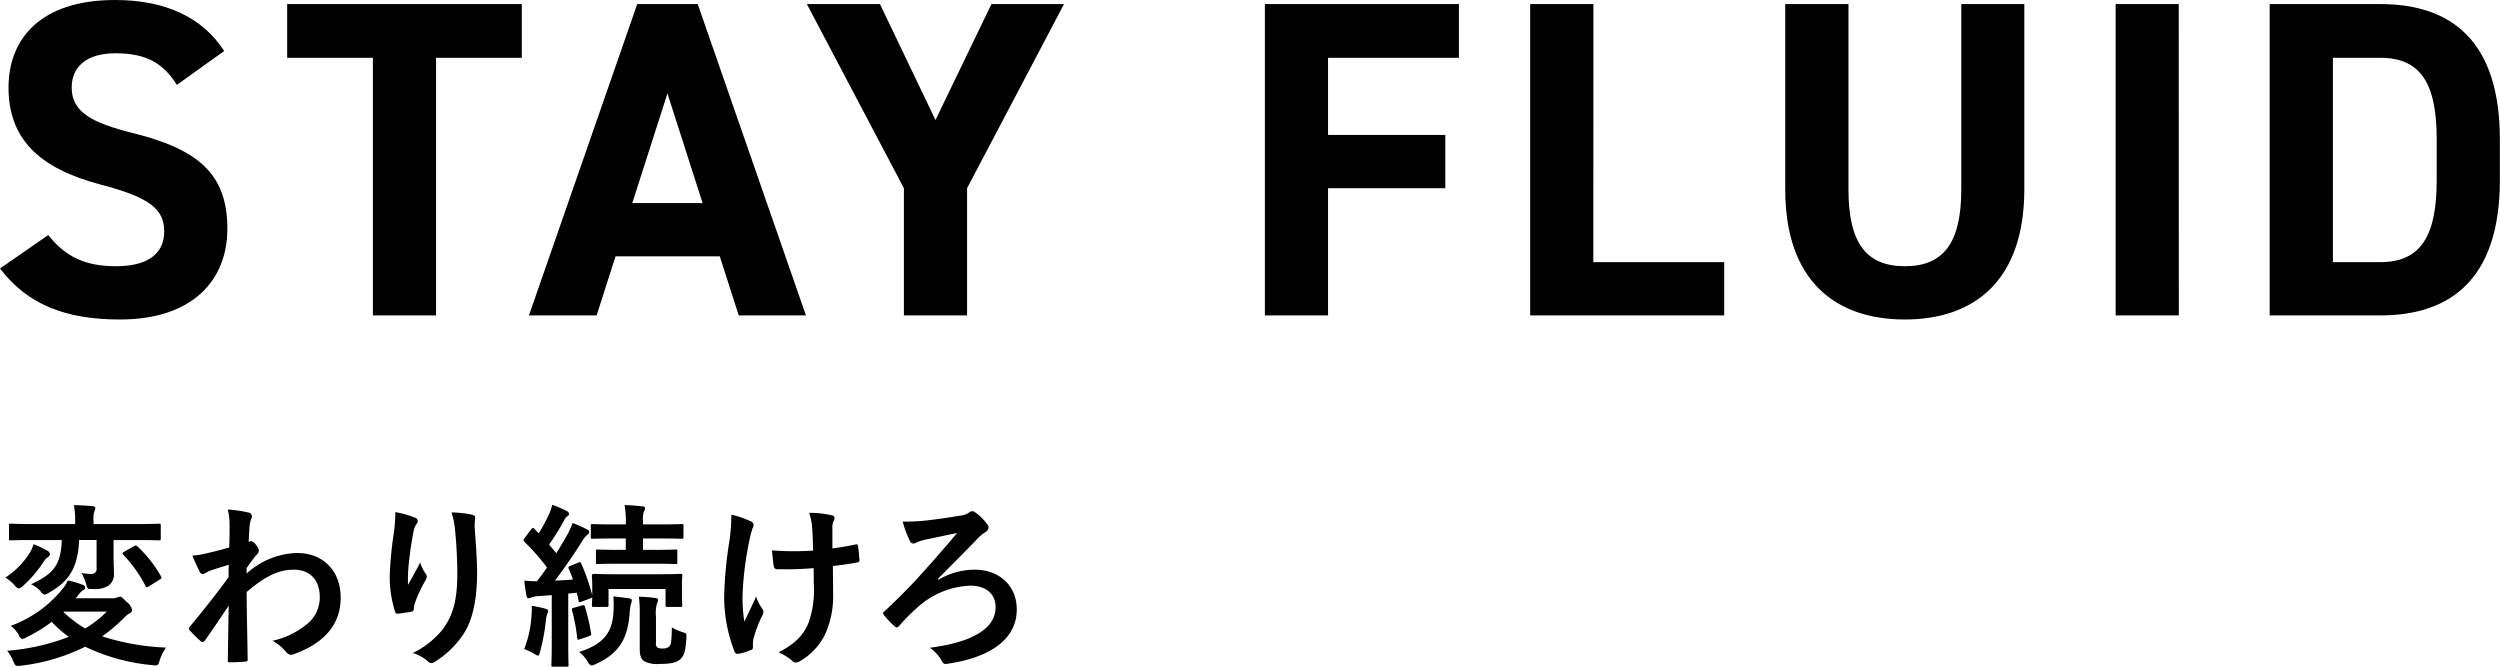 <svg xmlns="http://www.w3.org/2000/svg" id="PC_titel7.svg" viewBox="0 0 398.91 106.37">
  <defs>
    <style>
      .cls-1{fill-rule:evenodd}
    </style>
  </defs>
  <path id="変わり続けろ" d="M297.52 3335.65a3 3 0 0 0 .36-.44 5 5 0 0 1 .73-.82.5.5 0 0 0 .42-.47.5.5 0 0 0-.4-.42 16 16 0 0 0-2.37-.7 5 5 0 0 1-.73 1.23 19 19 0 0 1-8.37 6.02 5 5 0 0 1 1.26 1.43 1 1 0 0 0 .58.67 2 2 0 0 0 .62-.25 23 23 0 0 0 4.06-2.49 19 19 0 0 0 2.74 2.4 35 35 0 0 1-9.85 2.22 6 6 0 0 1 .98 1.65c.36.81.36.81 1.23.73a31 31 0 0 0 10.25-3.03 31 31 0 0 0 10.75 2.94c.87.09.87.09 1.15-.78a7 7 0 0 1 1-2.02 38 38 0 0 1-10.19-1.79 26 26 0 0 0 3.5-2.97 4 4 0 0 1 .87-.7.6.6 0 0 0 .4-.56 2 2 0 0 0-.79-1.2c-.73-.7-.87-.9-1.15-.9a1 1 0 0 0-.45.14 2 2 0 0 1-.84.11zm4.95 2.13a17 17 0 0 1-3.44 2.69 19 19 0 0 1-3.47-2.63l.05-.06zm-1.62-11.42v4.42a.82.82 0 0 1-.98.98 9 9 0 0 1-1.43-.14 8 8 0 0 1 .73 1.71c.22.87.22.87 1.12.84a4 4 0 0 0 2.4-.5 2.2 2.2 0 0 0 .93-2.05c0-.61-.06-1.4-.06-2.91v-2.35h3.64c2.55 0 3.42.05 3.59.05.28 0 .3-.02.3-.3v-2.08c0-.25-.02-.28-.3-.28-.17 0-1.04.06-3.59.06h-6.83v-.42a4 4 0 0 1 .14-1.62 1 1 0 0 0 .14-.54q0-.22-.42-.28c-.98-.08-2.01-.14-3-.16a13 13 0 0 1 .2 2.63v.39h-6.66c-2.55 0-3.42-.06-3.59-.06-.28 0-.3.03-.3.28v2.08c0 .28.02.3.3.3.17 0 1.04-.05 3.59-.05h4.53c-.14 4.25-1.57 5.49-4.9 7.05a5 5 0 0 1 1.51 1.12 1.1 1.1 0 0 0 .62.54 2 2 0 0 0 .73-.31c3.13-1.77 4.62-3.92 4.81-8.4zm-14.56 5.99a7 7 0 0 1 1.45 1.18 1.3 1.3 0 0 0 .7.56 1.3 1.3 0 0 0 .65-.4 19 19 0 0 0 3.27-3.8 2.5 2.5 0 0 1 .79-.84.6.6 0 0 0 .25-.51.7.7 0 0 0-.36-.45 15 15 0 0 0-2.24-1.06 6 6 0 0 1-.7 1.51 13 13 0 0 1-3.81 3.81m18.95-4.12c-.3.2-.3.28-.1.51a21 21 0 0 1 3.52 4.95.3.3 0 0 0 .2.2 1 1 0 0 0 .34-.14l1.7-1.06c.34-.2.37-.28.23-.54a20 20 0 0 0-3.75-4.76.5.5 0 0 0-.31-.16 1 1 0 0 0-.31.14Zm19.55 2.61c.67-.98 1.09-1.51 1.48-2.02a1.2 1.2 0 0 0 .48-.78 1.6 1.6 0 0 0-.45-.87 1.4 1.4 0 0 0-.76-.64 1 1 0 0 0-.2.05l-.22.09c.05-1.21.1-1.85.14-2.52a5 5 0 0 1 .28-1.21.64.64 0 0 0-.5-.98 21 21 0 0 0-3.25-.47 10 10 0 0 1 .28 2.43q.02 1.83-.06 3.64c-2.15.59-3.24.84-3.97 1.01a14 14 0 0 1-1.9.28 24 24 0 0 0 1.12 2.46.7.7 0 0 0 .56.51 10 10 0 0 0 .92-.48c1.07-.39 2.38-.78 3.2-1.03-.03.53-.03 1.28-.03 1.98-2.1 2.89-3.7 4.88-6.16 7.87a.5.5 0 0 0-.17.34.4.4 0 0 0 .17.31 21 21 0 0 0 1.7 1.68.5.5 0 0 0 .31.16.6.6 0 0 0 .4-.28c1.03-1.48 2.43-3.52 3.77-5.54l-.14 8.65q-.06.4.31.39c.92 0 2.18-.08 2.5-.11a.32.32 0 0 0 .36-.33c-.06-3.78-.14-7.17-.17-10.76 2.74-2.35 4.93-3.58 7.5-3.58 2.69 0 4.17 1.71 4.17 4.34a5.4 5.4 0 0 1-1.9 4.23 13 13 0 0 1-5.63 2.77 8 8 0 0 1 2.22 1.85 1 1 0 0 0 .72.39 1 1 0 0 0 .48-.11c4.82-1.74 7.45-4.71 7.45-9.02 0-4.23-2.75-7.11-6.97-7.11a12.4 12.4 0 0 0-8.04 3.28zm23.74-8.93a26 26 0 0 1-.23 3.19 59 59 0 0 0-.67 6.97 18 18 0 0 0 .84 5.68.4.4 0 0 0 .4.37c.7-.09 1.9-.25 2.23-.34a.4.4 0 0 0 .37-.45 4 4 0 0 1 .14-.84 23 23 0 0 1 1.65-3.58 1.3 1.3 0 0 0 .28-.7.7.7 0 0 0-.17-.45 6 6 0 0 1-.87-1.82 158 158 0 0 1-1.96 3.59 28 28 0 0 1 .09-3.08c.16-1.46.39-3.45.78-5.35a3 3 0 0 1 .5-1.32.7.7 0 0 0 .2-.45.64.64 0 0 0-.53-.56 15 15 0 0 0-3.05-.86m8.96.05a13 13 0 0 1 .58 3.05c.2 1.8.34 4.71.34 6.7 0 4.42-.73 6.72-2.35 8.93a14 14 0 0 1-4.76 3.75 6.5 6.5 0 0 1 2.38 1.29.8.8 0 0 0 .59.31 1 1 0 0 0 .56-.2 15 15 0 0 0 4.62-4.51c1.48-2.29 2.12-5.74 2.12-9.71 0-2.02-.2-4.57-.39-7.23a10 10 0 0 1 .06-1.29c.05-.47 0-.61-.56-.75a16 16 0 0 0-3.2-.34m16 13.19v7.45c0 2.57-.06 3.5-.06 3.67 0 .28.03.3.3.3h2.14c.28 0 .3-.02.3-.3 0-.14-.05-1.1-.05-3.67v-7.7q.67-.06 1.37-.14l.28 1.23c.03.34.08.34.48.2l1.37-.51a.6.6 0 0 0 .33-.19c-.02.86-.05 1.09-.05 1.23 0 .28.03.31.33.31h2.02c.28 0 .3-.03.3-.31v-2.55h9.1v2.55c0 .28 0 .31.32.31H394c.28 0 .3-.03.3-.31 0-.17-.05-.51-.05-2.55v-.98c0-.59.06-.95.06-1.12 0-.28-.03-.31-.31-.31-.2 0-1.1.06-3.67.06h-6.5c-2.55 0-3.44-.06-3.61-.06-.3 0-.34.17-.34.45 0 .14.06.53.06 1.29v1.68a31 31 0 0 0-1.76-5.07.27.27 0 0 0-.42-.17l-1.3.53c-.33.14-.38.23-.27.48a18 18 0 0 1 .67 1.71q-1.47.12-2.86.17a89 89 0 0 0 4.29-6.22 4 4 0 0 1 .87-1.09.5.5 0 0 0 .3-.45.44.44 0 0 0-.33-.39 20 20 0 0 0-2.33-1.04 12 12 0 0 1-.78 1.77q-.88 1.54-1.8 3.05l-1.17-1.37a38 38 0 0 0 2.41-3.87 1.5 1.5 0 0 1 .53-.67.4.4 0 0 0 .25-.36.6.6 0 0 0-.36-.45 19 19 0 0 0-2.32-1.01 8 8 0 0 1-.5 1.48 29 29 0 0 1-1.66 3.08l-.7-.72c-.2-.23-.28-.2-.5.08l-1.03 1.37a1 1 0 0 0-.2.37.4.4 0 0 0 .14.25 32 32 0 0 1 3.61 4.11q-.76 1.1-1.6 2.19a18 18 0 0 1-2.02-.11c.09.89.2 1.65.34 2.38.06.28.14.44.34.44a1 1 0 0 0 .42-.11 3 3 0 0 1 1.06-.22Zm16.3-5.01c2.43 0 3.27.05 3.44.05.28 0 .3-.02.3-.3v-1.71c0-.28-.02-.31-.3-.31-.17 0-1 .06-3.44.06h-1.74v-1.82h2.52c2.58 0 3.47.05 3.64.05.28 0 .3-.03.3-.31v-1.76c0-.25-.02-.28-.3-.28-.17 0-1.06.06-3.64.06h-2.52v-.48a4 4 0 0 1 .14-1.57 1 1 0 0 0 .2-.56.44.44 0 0 0-.45-.28c-.98-.11-1.79-.17-2.83-.19a14 14 0 0 1 .2 2.88v.2h-1.65c-2.6 0-3.47-.06-3.64-.06-.28 0-.3.03-.3.28v1.76c0 .28.02.31.3.31.17 0 1.04-.05 3.64-.05h1.64v1.82h-1.04c-2.46 0-3.27-.06-3.44-.06-.25 0-.28.03-.28.31v1.71c0 .28.03.3.28.3.17 0 .98-.05 3.44-.05zm.33 8.51a6 6 0 0 1 .14-2.1 2 2 0 0 0 .2-.64q-.01-.26-.47-.31a28 28 0 0 0-2.6-.2 20 20 0 0 1 .14 2.83v5.52c0 1.17.28 1.68.78 1.98a4.5 4.5 0 0 0 2.38.4c1.99 0 2.74-.26 3.33-.76.56-.53.84-1.29.95-3.36.03-.73.06-.76-.7-.98a8 8 0 0 1-1.62-.73c-.03 2.05-.11 2.66-.34 2.97a1.3 1.3 0 0 1-1.09.39 1.5 1.5 0 0 1-.9-.17.8.8 0 0 1-.2-.72zm-12.26 5.57a6 6 0 0 1 1.37 1.54 1 1 0 0 0 .62.62 2 2 0 0 0 .64-.23c4-1.76 5.15-4.42 5.43-8.12a9 9 0 0 1 .2-1.45 1.4 1.4 0 0 0 .14-.59c0-.2-.17-.28-.5-.34q-1.13-.15-2.43-.3a22 22 0 0 1 .02 2.32c-.15 3.02-1.19 5.21-5.5 6.55Zm-8.77-.47a10 10 0 0 1 1.54.72 2 2 0 0 0 .65.34c.17 0 .22-.22.36-.67a33 33 0 0 0 .93-5.04 4 4 0 0 1 .22-1.04.6.6 0 0 0 .14-.42.6.6 0 0 0-.48-.33 19 19 0 0 0-2.15-.45 13 13 0 0 1-.06 1.79 17 17 0 0 1-1.15 5.1Zm7.93-6.58c-.34.08-.37.16-.28.44a29 29 0 0 1 .81 4.37c.03.31.08.34.48.2l1.4-.48c.39-.14.36-.22.33-.5a31 31 0 0 0-.98-4.2c-.08-.28-.14-.28-.47-.2Zm38.28-3.78a15.5 15.5 0 0 1-.86 6.24c-.84 1.96-2.1 3.25-4.74 4.65a9 9 0 0 1 2.19 1.37.6.6 0 0 0 .56.25 1.2 1.2 0 0 0 .7-.25 10 10 0 0 0 4-4.34 14.6 14.6 0 0 0 1.23-6.5l-.03-4.31a50 50 0 0 0 3.87-.56.38.38 0 0 0 .36-.5c-.06-.73-.11-1.4-.22-2.1q-.03-.4-.5-.25-1.77.37-3.59.61v-3.11a3 3 0 0 1 .14-1.17 1 1 0 0 0 .2-.56.5.5 0 0 0-.45-.45 16 16 0 0 0-3.6-.39 9 9 0 0 1 .47 2.29c.11 1.07.11 2.33.17 3.73a45 45 0 0 1-6.58-.03c.14 1.23.2 1.99.3 2.55a.53.53 0 0 0 .65.45 48.59 48.59 0 0 0 5.71-.17Zm-9.71 9.46a4 4 0 0 1 .08-.73 21 21 0 0 1 1.26-3.41 2 2 0 0 0 .34-.93 1 1 0 0 0-.25-.53 8 8 0 0 1-.93-1.88c-.67 1.57-1.17 2.52-1.87 4.01a24 24 0 0 1-.28-4.43 52 52 0 0 1 1.06-8.4 16 16 0 0 1 .53-2.07 1 1 0 0 0 .17-.56.8.8 0 0 0-.61-.61 13 13 0 0 0-2.94-.98 30 30 0 0 1-.31 4.17 64 64 0 0 0-.84 8.96 24 24 0 0 0 1.65 8.68.5.5 0 0 0 .64.36 7 7 0 0 0 1.94-.59.4.4 0 0 0 .36-.39zm29.5-10.28c2.22-2.24 4.23-4.22 6.42-6.52a6 6 0 0 1 1.09-.9 1 1 0 0 0 .59-.78.7.7 0 0 0-.2-.5 8 8 0 0 0-1.88-1.88.7.7 0 0 0-1-.03 3 3 0 0 1-1.52.51c-1.51.28-3.7.58-5.4.78a33 33 0 0 1-3.7.17 16 16 0 0 0 1.1 2.97.7.7 0 0 0 .55.53 1 1 0 0 0 .6-.2 10 10 0 0 1 1.08-.36c1.85-.39 3.42-.73 5.35-1.12a241 241 0 0 1-6.47 7.39 101 101 0 0 1-5.12 5.1.5.5 0 0 0-.23.33 1 1 0 0 0 .2.34 14 14 0 0 0 1.63 1.71.5.5 0 0 0 .36.19.7.7 0 0 0 .45-.31 28 28 0 0 1 2.74-2.77 13.3 13.3 0 0 1 8.54-3.58c2.33 0 4.04 1.15 4.04 3.44 0 3.42-3.73 5.6-10.5 6.47a6 6 0 0 1 1.93 2.13c.28.53.53.5 1.1.39 6.88-1.04 10.85-4.06 10.85-8.62 0-3.78-2.74-6.36-6.74-6.36a11.3 11.3 0 0 0-5.74 1.6Z" class="cls-1" transform="translate(-285.44 -3240.19)"/>
  <path id="STAY_FLUID" d="M321.21 3248.33c-3.52-5.47-9.5-8.14-17.42-8.14-11.8 0-16.99 6.12-16.99 13.97 0 8.21 4.9 12.89 14.69 15.48 8.06 2.09 10.15 4.03 10.15 7.49 0 3.02-1.94 5.54-7.7 5.54-5.11 0-8.14-1.65-10.8-4.97l-7.7 5.33c4.4 5.76 10.44 8.14 19.15 8.14 11.66 0 17.13-6.34 17.13-14.47 0-8.79-4.68-12.68-15.04-15.27-6.63-1.65-9.8-3.38-9.8-7.27 0-3.38 2.45-5.47 6.99-5.47 5.04 0 7.63 1.66 9.8 5.04Zm10.05-7.49v8.57h13.68v41.11h10.08v-41.11h13.68v-8.57zm49.38 49.68 3.02-9.43h16.63l3.03 9.43h10.72l-17.27-49.68h-9.65l-17.28 49.68zm11.3-35.42 5.61 17.49h-11.22Zm22.25-14.26 15.48 29.38v20.3h10.08v-20.3l15.47-29.38h-11.58l-8.93 18.5-8.86-18.5zm73.08 0v49.68h10.08v-20.3h18.71v-8.5h-18.71v-12.31h20.88v-8.57zm52.42 0H529.6v49.68h30.96v-8.5h-20.88zm58.7 0v29.59c0 8.5-2.82 12.24-9 12.24s-9-3.74-9-12.24v-29.59H570.3v29.59c0 14.62 8.06 20.74 19.08 20.74s19.07-6.12 19.07-20.81v-29.52zm34.7 0h-10.07v49.68h10.08zm32.16 49.68c11.23 0 19.08-5.83 19.08-21.6v-6.48c0-15.84-7.85-21.6-19.08-21.6H647.6v49.68zm0-8.5h-7.56v-32.61h7.56c6.7 0 9 4.46 9 13.03v6.48c0 8.57-2.3 13.1-9 13.1Z" class="cls-1" data-name="STAY FLUID" transform="translate(-285.44 -3240.19)"/>
</svg>
